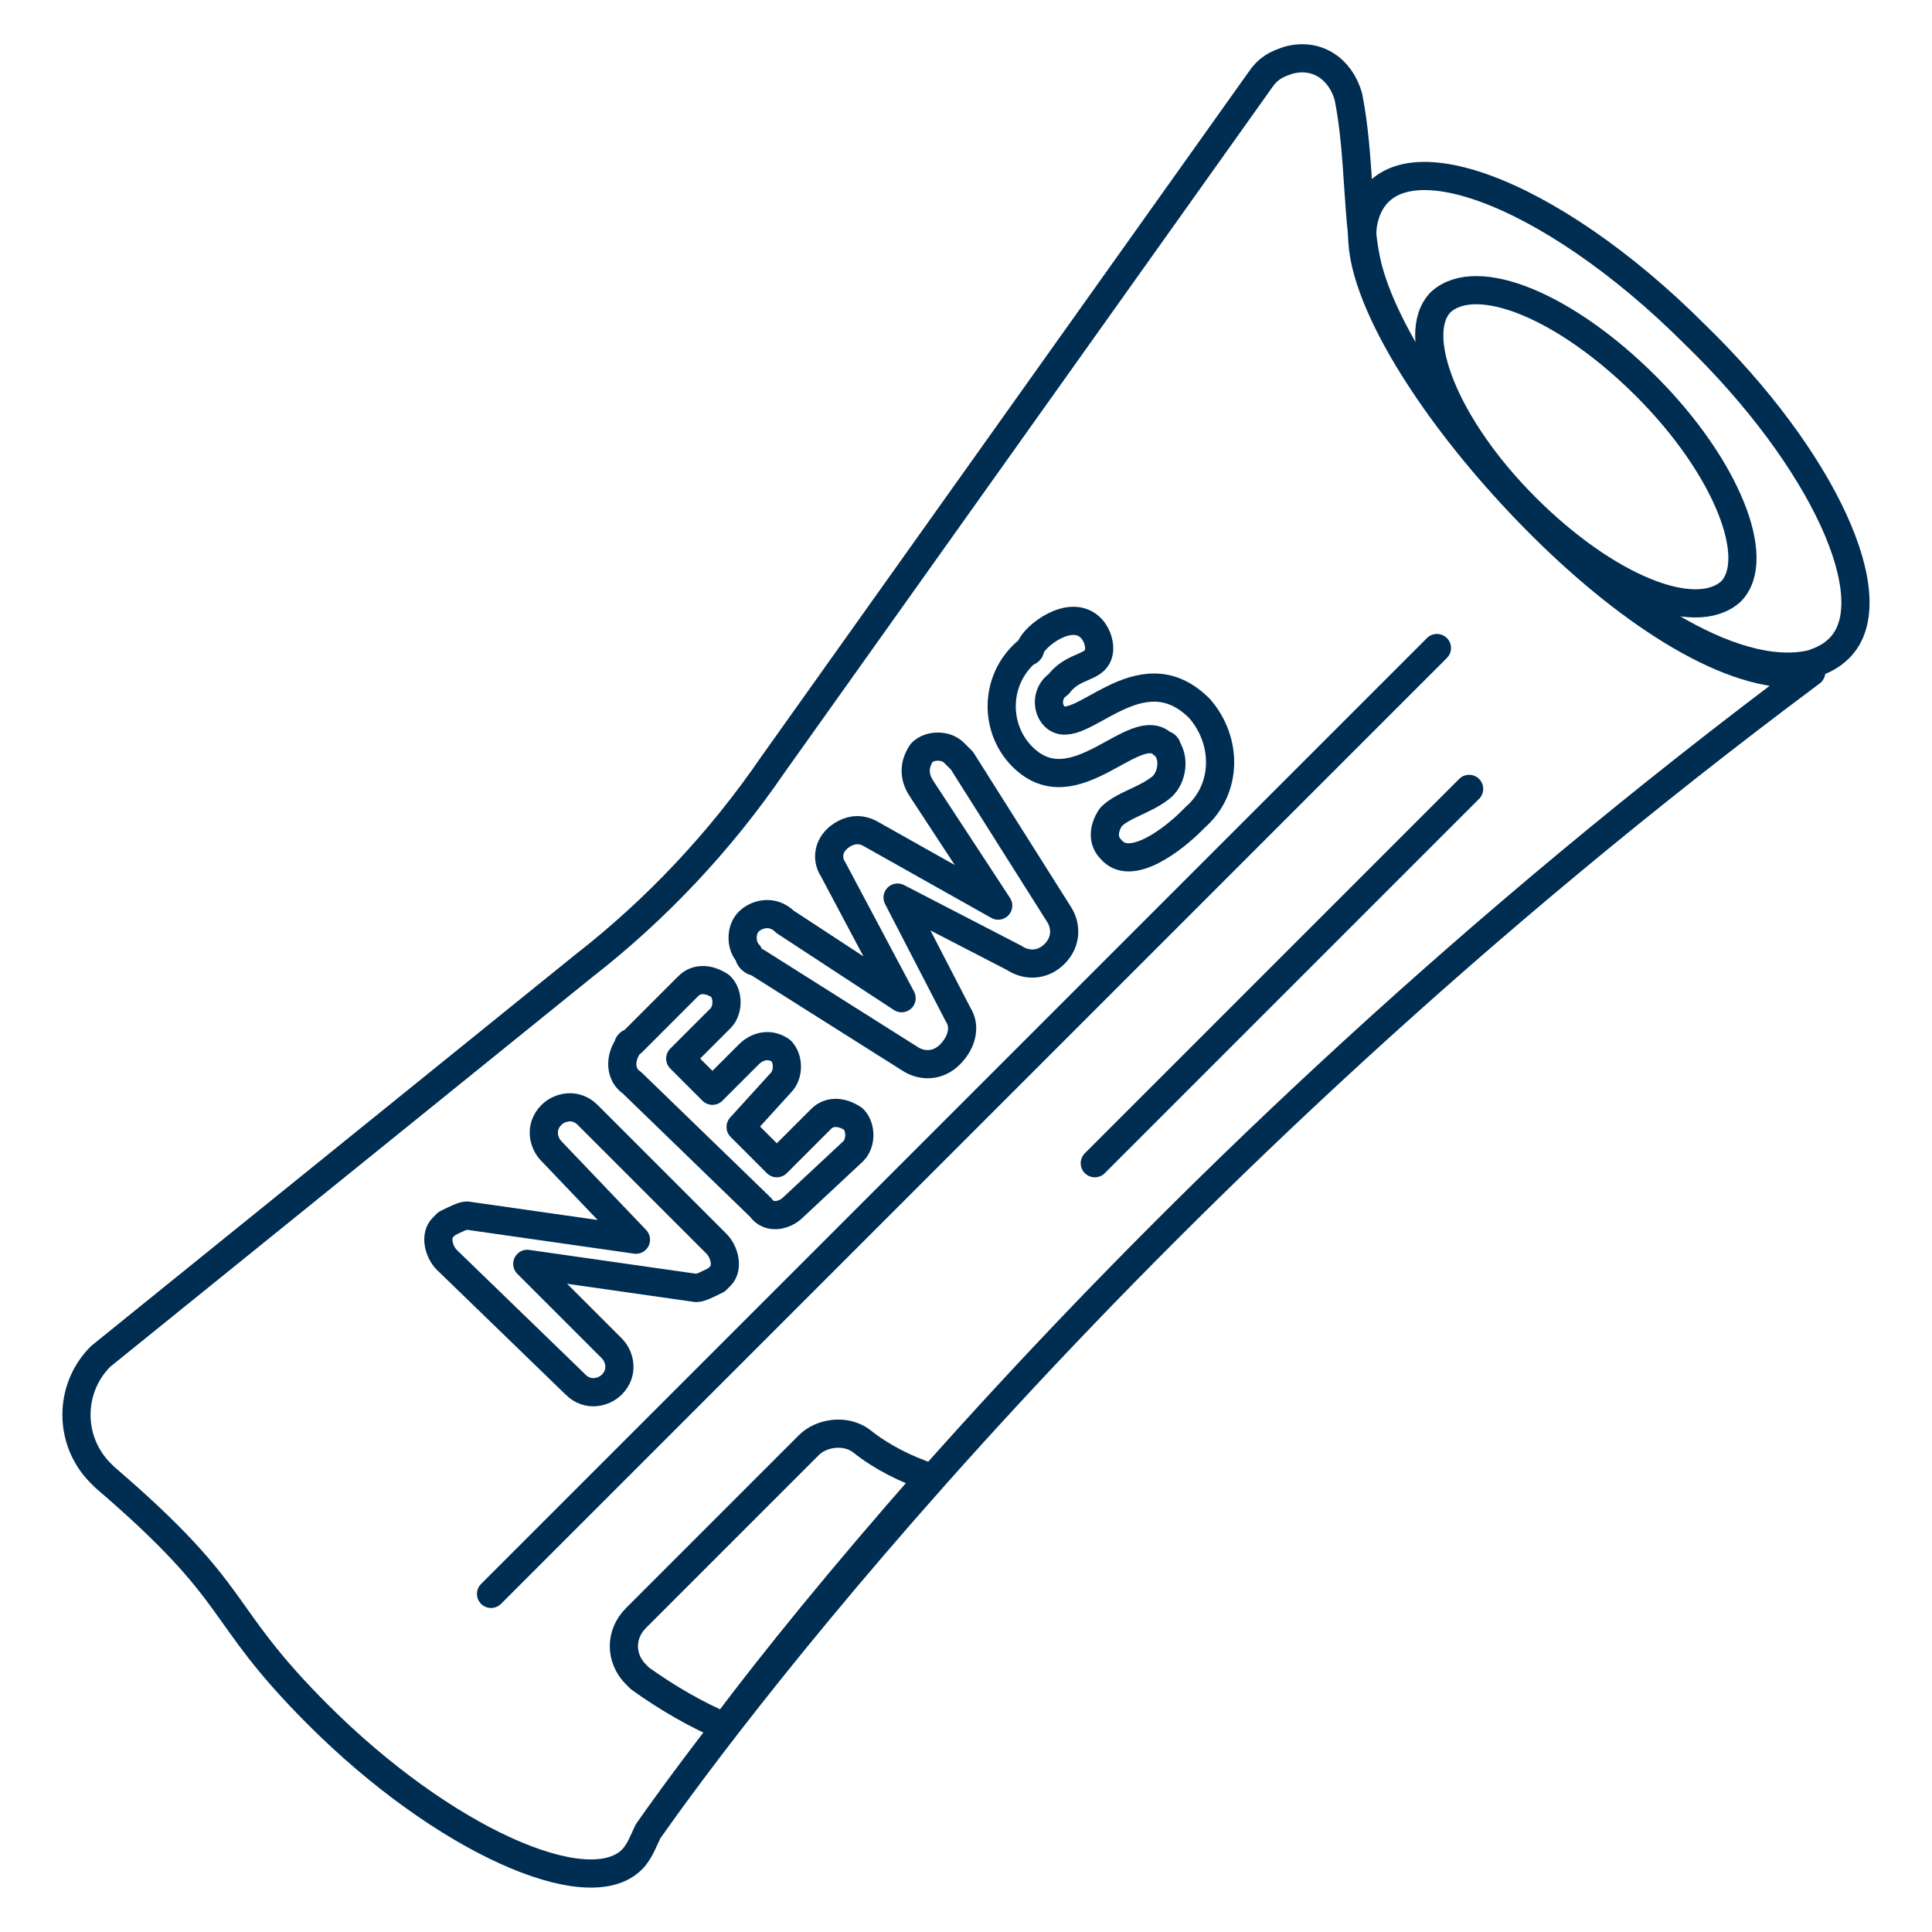 <?xml version="1.0" encoding="utf-8"?>
<!-- Generator: Adobe Illustrator 24.2.3, SVG Export Plug-In . SVG Version: 6.00 Build 0)  -->
<svg version="1.1" id="Ebene_1" xmlns:svgjs="http://svgjs.com/svgjs"
	 xmlns="http://www.w3.org/2000/svg" xmlns:xlink="http://www.w3.org/1999/xlink" x="0px" y="0px" viewBox="0 0 48 48"
	 style="enable-background:new 0 0 48 48;" xml:space="preserve">
<style type="text/css">
	.st0{fill:none;stroke:#002D52;stroke-width:0.7;stroke-linecap:round;stroke-linejoin:round;stroke-miterlimit:20;}
</style>
<path class="st0" d="M34,6.7c-0.3-1.1-0.2-2.8-0.5-4.3c-0.2-0.7-0.8-1.1-1.5-0.9c-0.3,0.1-0.5,0.2-0.7,0.5l-12.1,17
	c-1.3,1.9-2.9,3.6-4.7,5l-12,9.7c-0.8,0.8-0.8,2.1,0,2.9c0,0,0.1,0.1,0.1,0.1c3.5,3,2.7,3.3,5.3,5.9c3.1,3.1,6.7,4.7,7.8,3.6
	c0.2-0.2,0.3-0.5,0.4-0.7c2.1-3,12-16.2,28.9-28.8C41.5,17.3,35,10.4,34,6.7"/>
<path class="st0" d="M12.2,39.6l23.5-23.5"/>
<path class="st0" d="M27.2,28.9l9.3-9.3"/>
<path class="st0" d="M11.1,31.3c-0.2-0.2-0.3-0.6-0.1-0.8c0,0,0,0,0.1-0.1c0.2-0.1,0.4-0.2,0.5-0.2l4.2,0.6l0,0l-2.1-2.2
	c-0.2-0.2-0.3-0.6,0-0.9c0.2-0.2,0.6-0.3,0.9,0c0,0,0,0,0,0l3.2,3.2c0.2,0.2,0.3,0.6,0.1,0.8c0,0,0,0-0.1,0.1
	c-0.2,0.1-0.4,0.2-0.5,0.2l-4.2-0.6l0,0l2.1,2.1c0.2,0.2,0.3,0.6,0,0.9c-0.2,0.2-0.6,0.3-0.9,0c0,0,0,0,0,0L11.1,31.3z"/>
<path class="st0" d="M15.7,26.9c-0.3-0.2-0.3-0.6-0.1-0.9c0,0,0-0.1,0.1-0.1l1.4-1.4c0.2-0.2,0.5-0.2,0.8,0c0,0,0,0,0,0
	c0.2,0.2,0.2,0.6,0,0.8c0,0,0,0,0,0l-1,1l0.8,0.8l0.9-0.9c0.2-0.2,0.5-0.3,0.8-0.1c0,0,0,0,0,0c0.2,0.2,0.2,0.6,0,0.8c0,0,0,0,0,0
	L18.4,28l0.9,0.9l1.1-1.1c0.2-0.2,0.5-0.2,0.8,0c0,0,0,0,0,0c0.2,0.2,0.2,0.6,0,0.8c0,0,0,0,0,0L19.7,30c-0.2,0.2-0.6,0.3-0.8,0
	c0,0,0,0,0,0L15.7,26.9z"/>
<path class="st0" d="M18.8,23.9c-0.1,0-0.2-0.1-0.2-0.2c-0.2-0.2-0.2-0.6,0-0.8c0.2-0.2,0.6-0.3,0.9,0l2.9,1.9l0,0l-1.7-3.2
	c-0.2-0.3-0.1-0.7,0.3-0.9c0.2-0.1,0.4-0.1,0.6,0l3.2,1.8l0,0l-1.9-2.9c-0.2-0.3-0.2-0.6,0-0.9c0.2-0.2,0.6-0.2,0.8,0c0,0,0,0,0,0
	c0.1,0.1,0.1,0.1,0.2,0.2l2.4,3.8c0.2,0.3,0.2,0.7-0.1,1c-0.3,0.3-0.7,0.3-1,0.1l-2.9-1.5l0,0l1.5,2.9c0.2,0.3,0.1,0.7-0.2,1
	c-0.3,0.3-0.7,0.3-1,0.1L18.8,23.9z"/>
<path class="st0" d="M27.1,15.6c0.2,0.2,0.3,0.6,0.1,0.8c0,0,0,0,0,0c-0.2,0.2-0.6,0.2-0.9,0.6c-0.3,0.2-0.3,0.6-0.1,0.8
	c0,0,0,0,0,0c0.6,0.6,2.1-1.7,3.6-0.2c0.7,0.8,0.7,2-0.1,2.7c0,0-0.1,0.1-0.1,0.1c-0.4,0.4-1.5,1.3-2,0.7c-0.2-0.2-0.2-0.5,0-0.8
	c0,0,0,0,0,0c0.3-0.3,0.8-0.4,1.2-0.7c0.3-0.2,0.4-0.7,0.2-1c0,0,0-0.1-0.1-0.1c-0.7-0.7-2.2,1.6-3.5,0.3c-0.7-0.7-0.7-1.9,0.1-2.6
	c0,0,0.1,0,0.1-0.1C25.7,15.8,26.6,15.1,27.1,15.6z"/>
<path class="st0" d="M18,42.9c1.2-1.6,2.9-3.7,5.1-6.2c-0.6-0.2-1.2-0.5-1.7-0.9c-0.4-0.3-1-0.2-1.3,0.1l-4.3,4.3
	c-0.4,0.4-0.4,1,0,1.4c0,0,0.1,0.1,0.1,0.1C16.6,42.2,17.3,42.6,18,42.9z"/>
<path class="st0" d="M45,16.5c0.3-0.1,0.5-0.2,0.7-0.4c1.2-1.2-0.4-4.7-3.6-7.8c-3.6-3.6-7.6-5.1-8.2-2.9C33.1,8.3,41,17.4,45,16.5z
	"/>
<path class="st0" d="M37.9,12.6c2,2,4.2,2.9,5.1,2.1c0.8-0.8-0.1-3.1-2.1-5.1c0,0,0,0,0,0c-2-2-4.2-2.9-5.1-2.1
	C35,8.3,35.9,10.6,37.9,12.6C37.9,12.6,37.9,12.6,37.9,12.6z"/>
</svg>
